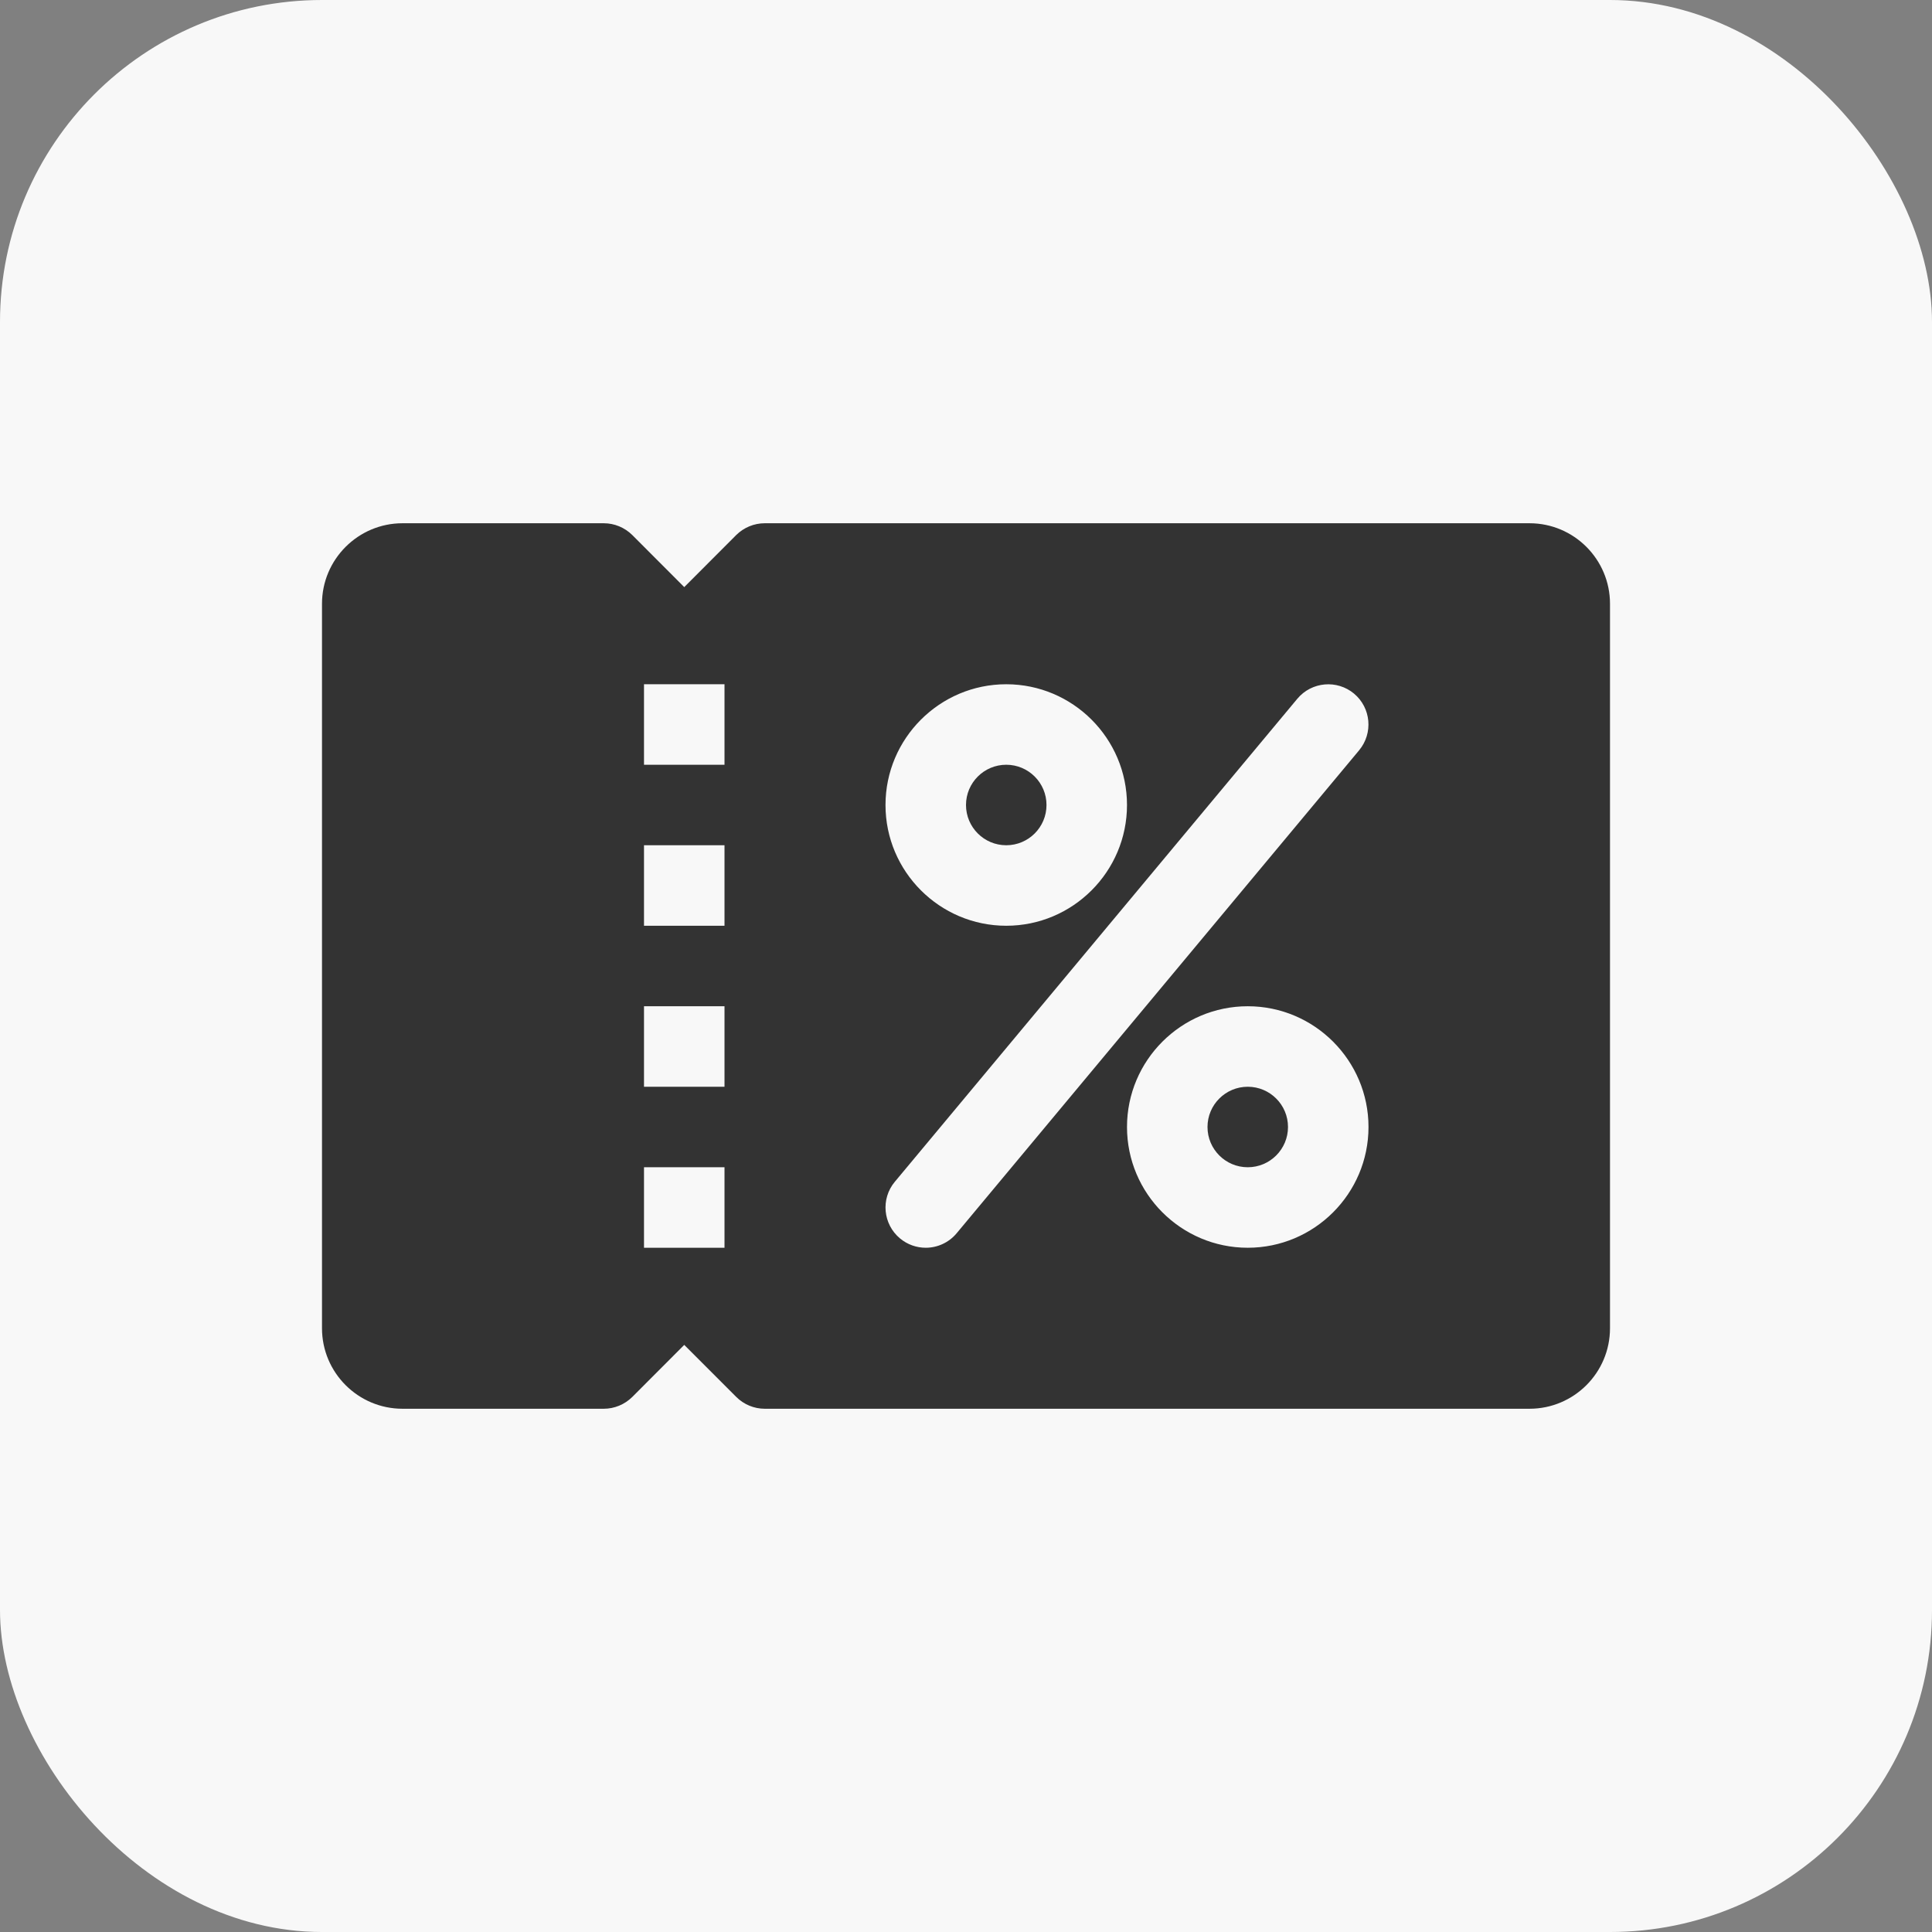 <svg width="60" height="60" viewBox="0 0 60 60" fill="none" xmlns="http://www.w3.org/2000/svg">
<rect x="0" y="0" width="60" height="60" fill="#808080" stroke="none"/>
<rect width="60" height="60" rx="10" fill="#F8F8F8"/>
<path d="M38.75 36.25C39.44 36.25 40 35.69 40 35C40 34.31 39.44 33.75 38.75 33.75C38.06 33.75 37.5 34.31 37.5 35C37.5 35.69 38.06 36.25 38.75 36.25Z" fill="#333333"/>
<path d="M31.25 26.25C31.94 26.25 32.5 25.69 32.5 25C32.5 24.31 31.94 23.75 31.25 23.75C30.56 23.75 30 24.31 30 25C30 25.69 30.56 26.25 31.25 26.25Z" fill="#333333"/>
<path d="M47.5 16.25H23.75C23.418 16.25 23.1 16.383 22.865 16.615L21.25 18.233L19.635 16.615C19.4 16.383 19.082 16.25 18.75 16.25H12.5C11.123 16.25 10 17.372 10 18.75V41.25C10 42.63 11.123 43.75 12.5 43.75H18.75C19.082 43.75 19.4 43.617 19.635 43.385L21.25 41.767L22.865 43.383C23.1 43.617 23.418 43.75 23.75 43.75H47.5C48.88 43.75 50 42.63 50 41.25V18.75C50 17.372 48.88 16.25 47.5 16.25ZM22.5 38.75H20V36.25H22.5V38.75ZM22.5 33.75H20V31.25H22.5V33.75ZM22.5 28.75H20V26.25H22.5V28.75ZM22.5 23.75H20V21.25H22.5V23.75ZM31.25 21.25C33.318 21.25 35 22.933 35 25C35 27.067 33.318 28.75 31.25 28.75C29.183 28.75 27.5 27.067 27.5 25C27.5 22.933 29.183 21.25 31.25 21.25ZM28.75 38.75C28.468 38.75 28.185 38.655 27.95 38.46C27.42 38.017 27.348 37.23 27.79 36.7L40.29 21.7C40.735 21.168 41.523 21.102 42.05 21.54C42.58 21.983 42.65 22.77 42.208 23.302L29.707 38.303C29.462 38.595 29.108 38.75 28.75 38.75ZM38.75 38.75C36.682 38.75 35 37.068 35 35C35 32.932 36.682 31.25 38.75 31.25C40.818 31.25 42.5 32.932 42.5 35C42.5 37.068 40.818 38.75 38.75 38.75Z" fill="#333333"/>
</svg>
